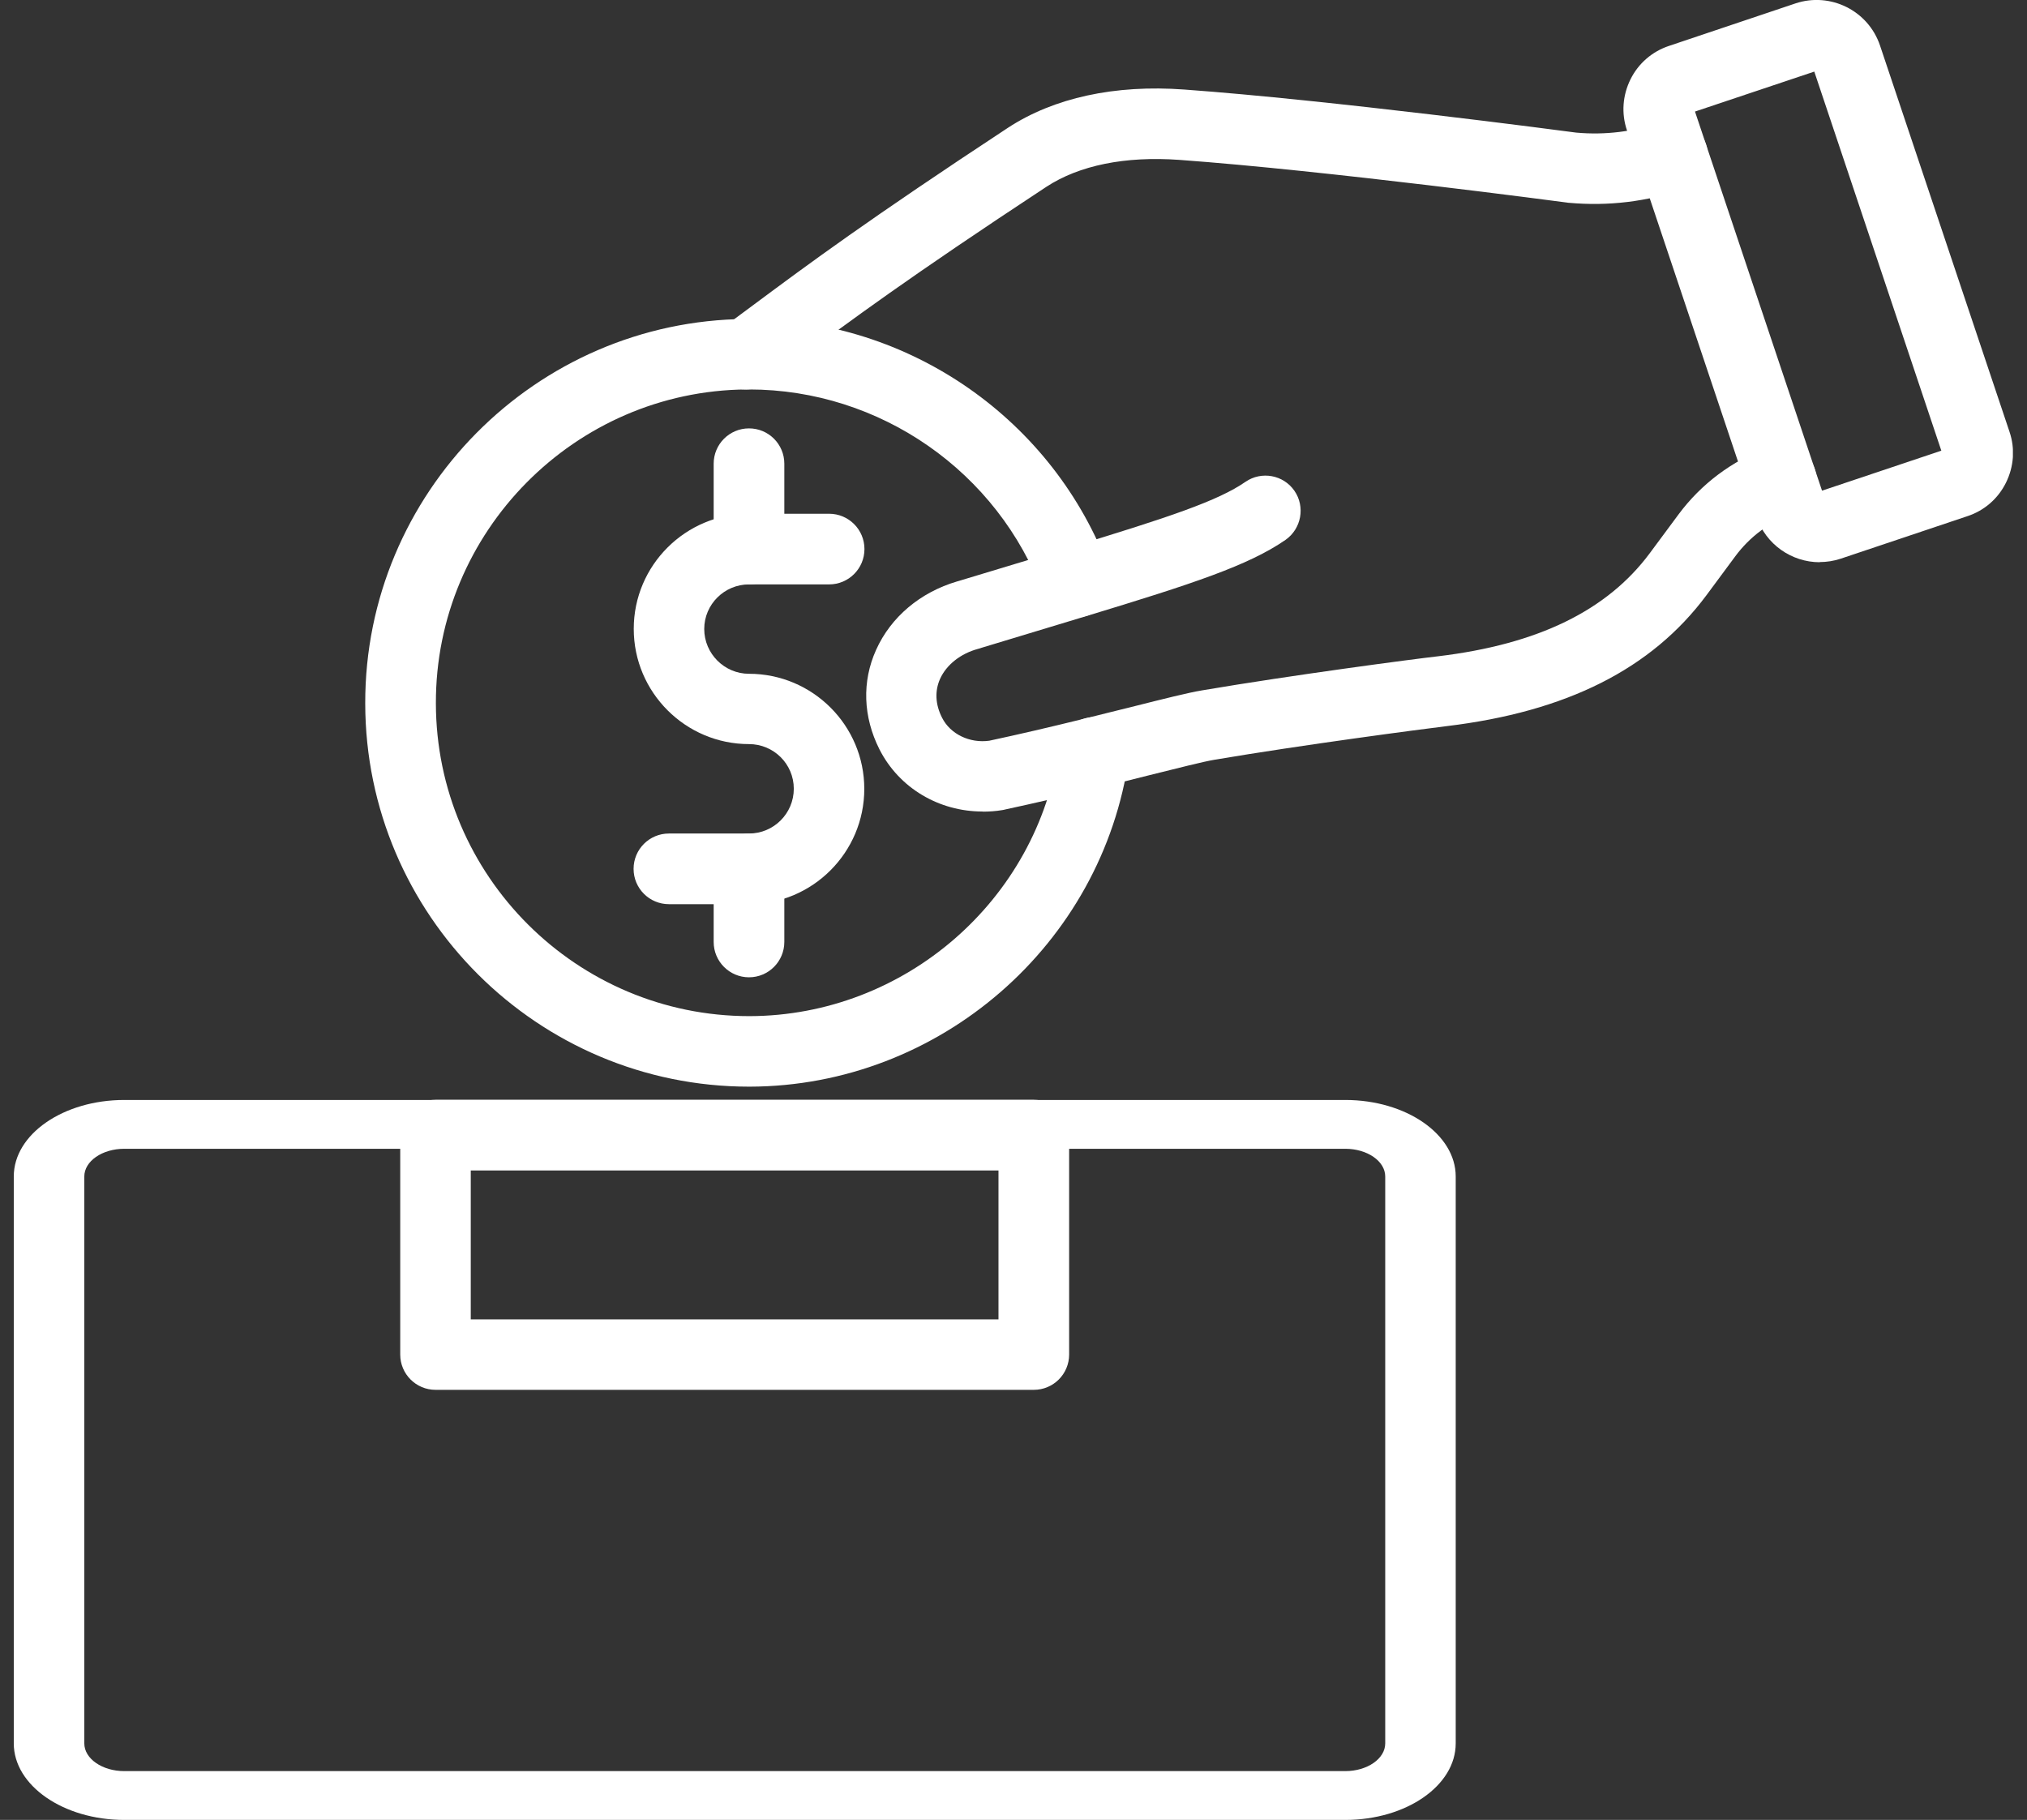<svg xmlns="http://www.w3.org/2000/svg" width="49" height="44" viewBox="0 0 49 44" fill="none"><rect x="0" y="0" width="49" height="44" fill="#333333" stroke="none"/><g clip-path="url(#clip0_254_711)"><path d="M18.039 9.417C17.777 9.417 17.518 9.297 17.354 9.068C17.073 8.69 17.155 8.154 17.533 7.877C17.766 7.705 17.99 7.54 18.215 7.371C19.571 6.364 20.972 5.323 24.365 3.09C25.474 2.364 26.95 2.041 28.632 2.165C32.153 2.42 37.741 3.158 38.101 3.206C38.801 3.27 39.494 3.184 40.157 2.955C40.603 2.802 41.086 3.038 41.239 3.483C41.393 3.929 41.157 4.412 40.711 4.566C39.812 4.877 38.876 4.989 37.925 4.903C37.913 4.903 37.902 4.903 37.891 4.899C37.835 4.892 32.074 4.124 28.504 3.865C27.197 3.772 26.088 3.997 25.294 4.517C21.946 6.72 20.564 7.75 19.226 8.742C19.002 8.911 18.777 9.076 18.541 9.252C18.387 9.364 18.211 9.417 18.035 9.417H18.039Z" fill="white"></path><path d="M18.11 26.272C12.998 26.272 8.836 22.122 8.829 17.009C8.817 11.922 12.945 7.753 18.035 7.712H18.107C21.98 7.712 25.482 10.151 26.819 13.78C26.98 14.222 26.755 14.713 26.313 14.874C25.871 15.035 25.381 14.81 25.22 14.368C24.126 11.405 21.272 9.416 18.107 9.416H18.043C13.896 9.45 10.525 12.855 10.537 17.005C10.544 21.178 13.941 24.567 18.114 24.567H18.125C21.867 24.556 25.085 21.766 25.605 18.069C25.673 17.604 26.104 17.282 26.568 17.346C27.032 17.413 27.358 17.844 27.291 18.309C26.65 22.837 22.71 26.261 18.125 26.272H18.11Z" fill="white"></path><path d="M18.106 21.86H16.17C15.698 21.86 15.316 21.478 15.316 21.006C15.316 20.534 15.698 20.152 16.17 20.152H18.106C18.702 20.152 19.189 19.669 19.189 19.069C19.189 18.47 18.702 17.99 18.106 17.99C16.571 17.99 15.32 16.739 15.32 15.204C15.32 13.668 16.571 12.421 18.106 12.421H20.043C20.515 12.421 20.897 12.803 20.897 13.275C20.897 13.747 20.515 14.129 20.043 14.129H18.106C17.511 14.129 17.024 14.612 17.024 15.207C17.024 15.803 17.511 16.29 18.106 16.29C19.642 16.29 20.893 17.537 20.893 19.073C20.893 20.609 19.642 21.86 18.106 21.86Z" fill="white"></path><path d="M18.106 23.628C17.634 23.628 17.252 23.245 17.252 22.773V21.009C17.252 20.537 17.634 20.155 18.106 20.155C18.578 20.155 18.96 20.537 18.96 21.009V22.773C18.96 23.245 18.578 23.628 18.106 23.628Z" fill="white"></path><path d="M18.106 14.129C17.634 14.129 17.252 13.746 17.252 13.274V11.211C17.252 10.739 17.634 10.357 18.106 10.357C18.578 10.357 18.96 10.739 18.96 11.211V13.274C18.96 13.746 18.578 14.129 18.106 14.129Z" fill="white"></path><path d="M23.751 19.62C22.699 19.62 21.736 19.054 21.26 18.118C20.863 17.331 20.833 16.477 21.178 15.713C21.534 14.919 22.245 14.32 23.137 14.057C23.144 14.057 23.156 14.05 23.163 14.05C23.796 13.859 24.373 13.683 24.901 13.525L25.766 13.263C28.287 12.499 29.448 12.106 30.108 11.649C30.493 11.383 31.025 11.48 31.291 11.866C31.557 12.252 31.46 12.784 31.074 13.054C30.183 13.668 28.86 14.106 26.257 14.896L25.388 15.159C24.882 15.312 24.332 15.477 23.729 15.661C23.703 15.672 23.673 15.679 23.646 15.687C23.223 15.799 22.878 16.073 22.725 16.413C22.594 16.706 22.609 17.032 22.774 17.354C22.972 17.747 23.44 17.975 23.916 17.908C24.598 17.762 25.358 17.586 26.238 17.369C26.632 17.271 27.002 17.177 27.34 17.095C28.141 16.893 28.722 16.747 29.059 16.691C31.246 16.32 34.138 15.938 34.763 15.867C37.176 15.578 38.85 14.762 39.88 13.376L40.577 12.436C41.123 11.701 41.865 11.143 42.73 10.821L42.757 10.81C43.195 10.641 43.689 10.862 43.858 11.304C44.026 11.746 43.805 12.237 43.363 12.406L43.33 12.417C42.772 12.623 42.296 12.979 41.947 13.451L41.251 14.391C39.925 16.174 37.872 17.207 34.969 17.556C34.355 17.631 31.505 18.005 29.355 18.369C29.085 18.414 28.474 18.571 27.763 18.747C27.422 18.833 27.051 18.927 26.654 19.024C25.763 19.245 24.991 19.421 24.298 19.571C24.276 19.578 24.249 19.582 24.227 19.586C24.07 19.612 23.912 19.623 23.755 19.623L23.751 19.62Z" fill="white"></path><path d="M43.989 13.593C43.315 13.593 42.685 13.166 42.461 12.492L39.329 3.15C39.191 2.742 39.224 2.304 39.415 1.918C39.606 1.532 39.94 1.244 40.348 1.109L43.404 0.082C44.247 -0.198 45.161 0.255 45.446 1.098L48.577 10.439C48.716 10.847 48.682 11.286 48.491 11.671C48.3 12.057 47.967 12.346 47.558 12.48L44.498 13.507C44.33 13.563 44.157 13.589 43.989 13.589V13.593ZM40.974 2.697L44.045 11.863L46.929 10.896L43.858 1.731L40.974 2.697Z" fill="white"></path><path d="M32.516 44H3.004C1.532 44 0.333 43.168 0.333 42.15V28.444C0.333 27.422 1.532 26.594 3.004 26.594H32.52C33.992 26.594 35.19 27.425 35.19 28.444V42.15C35.19 43.172 33.992 44 32.52 44H32.516ZM3.004 27.774C2.472 27.774 2.038 28.073 2.038 28.444V42.15C2.038 42.52 2.472 42.82 3.004 42.82H32.52C33.052 42.82 33.486 42.52 33.486 42.15V28.444C33.486 28.073 33.052 27.774 32.52 27.774H3.004Z" fill="white"></path><path d="M24.991 33.602H10.529C10.057 33.602 9.675 33.22 9.675 32.748V27.444C9.675 26.972 10.057 26.59 10.529 26.59H24.991C25.463 26.59 25.845 26.972 25.845 27.444V32.748C25.845 33.22 25.463 33.602 24.991 33.602ZM11.38 31.898H24.137V28.298H11.38V31.898Z" fill="white"></path></g><defs><clipPath id="clip0_254_711"><rect width="48.326" height="44" fill="white" transform="translate(0.333)"></rect></clipPath></defs></svg>